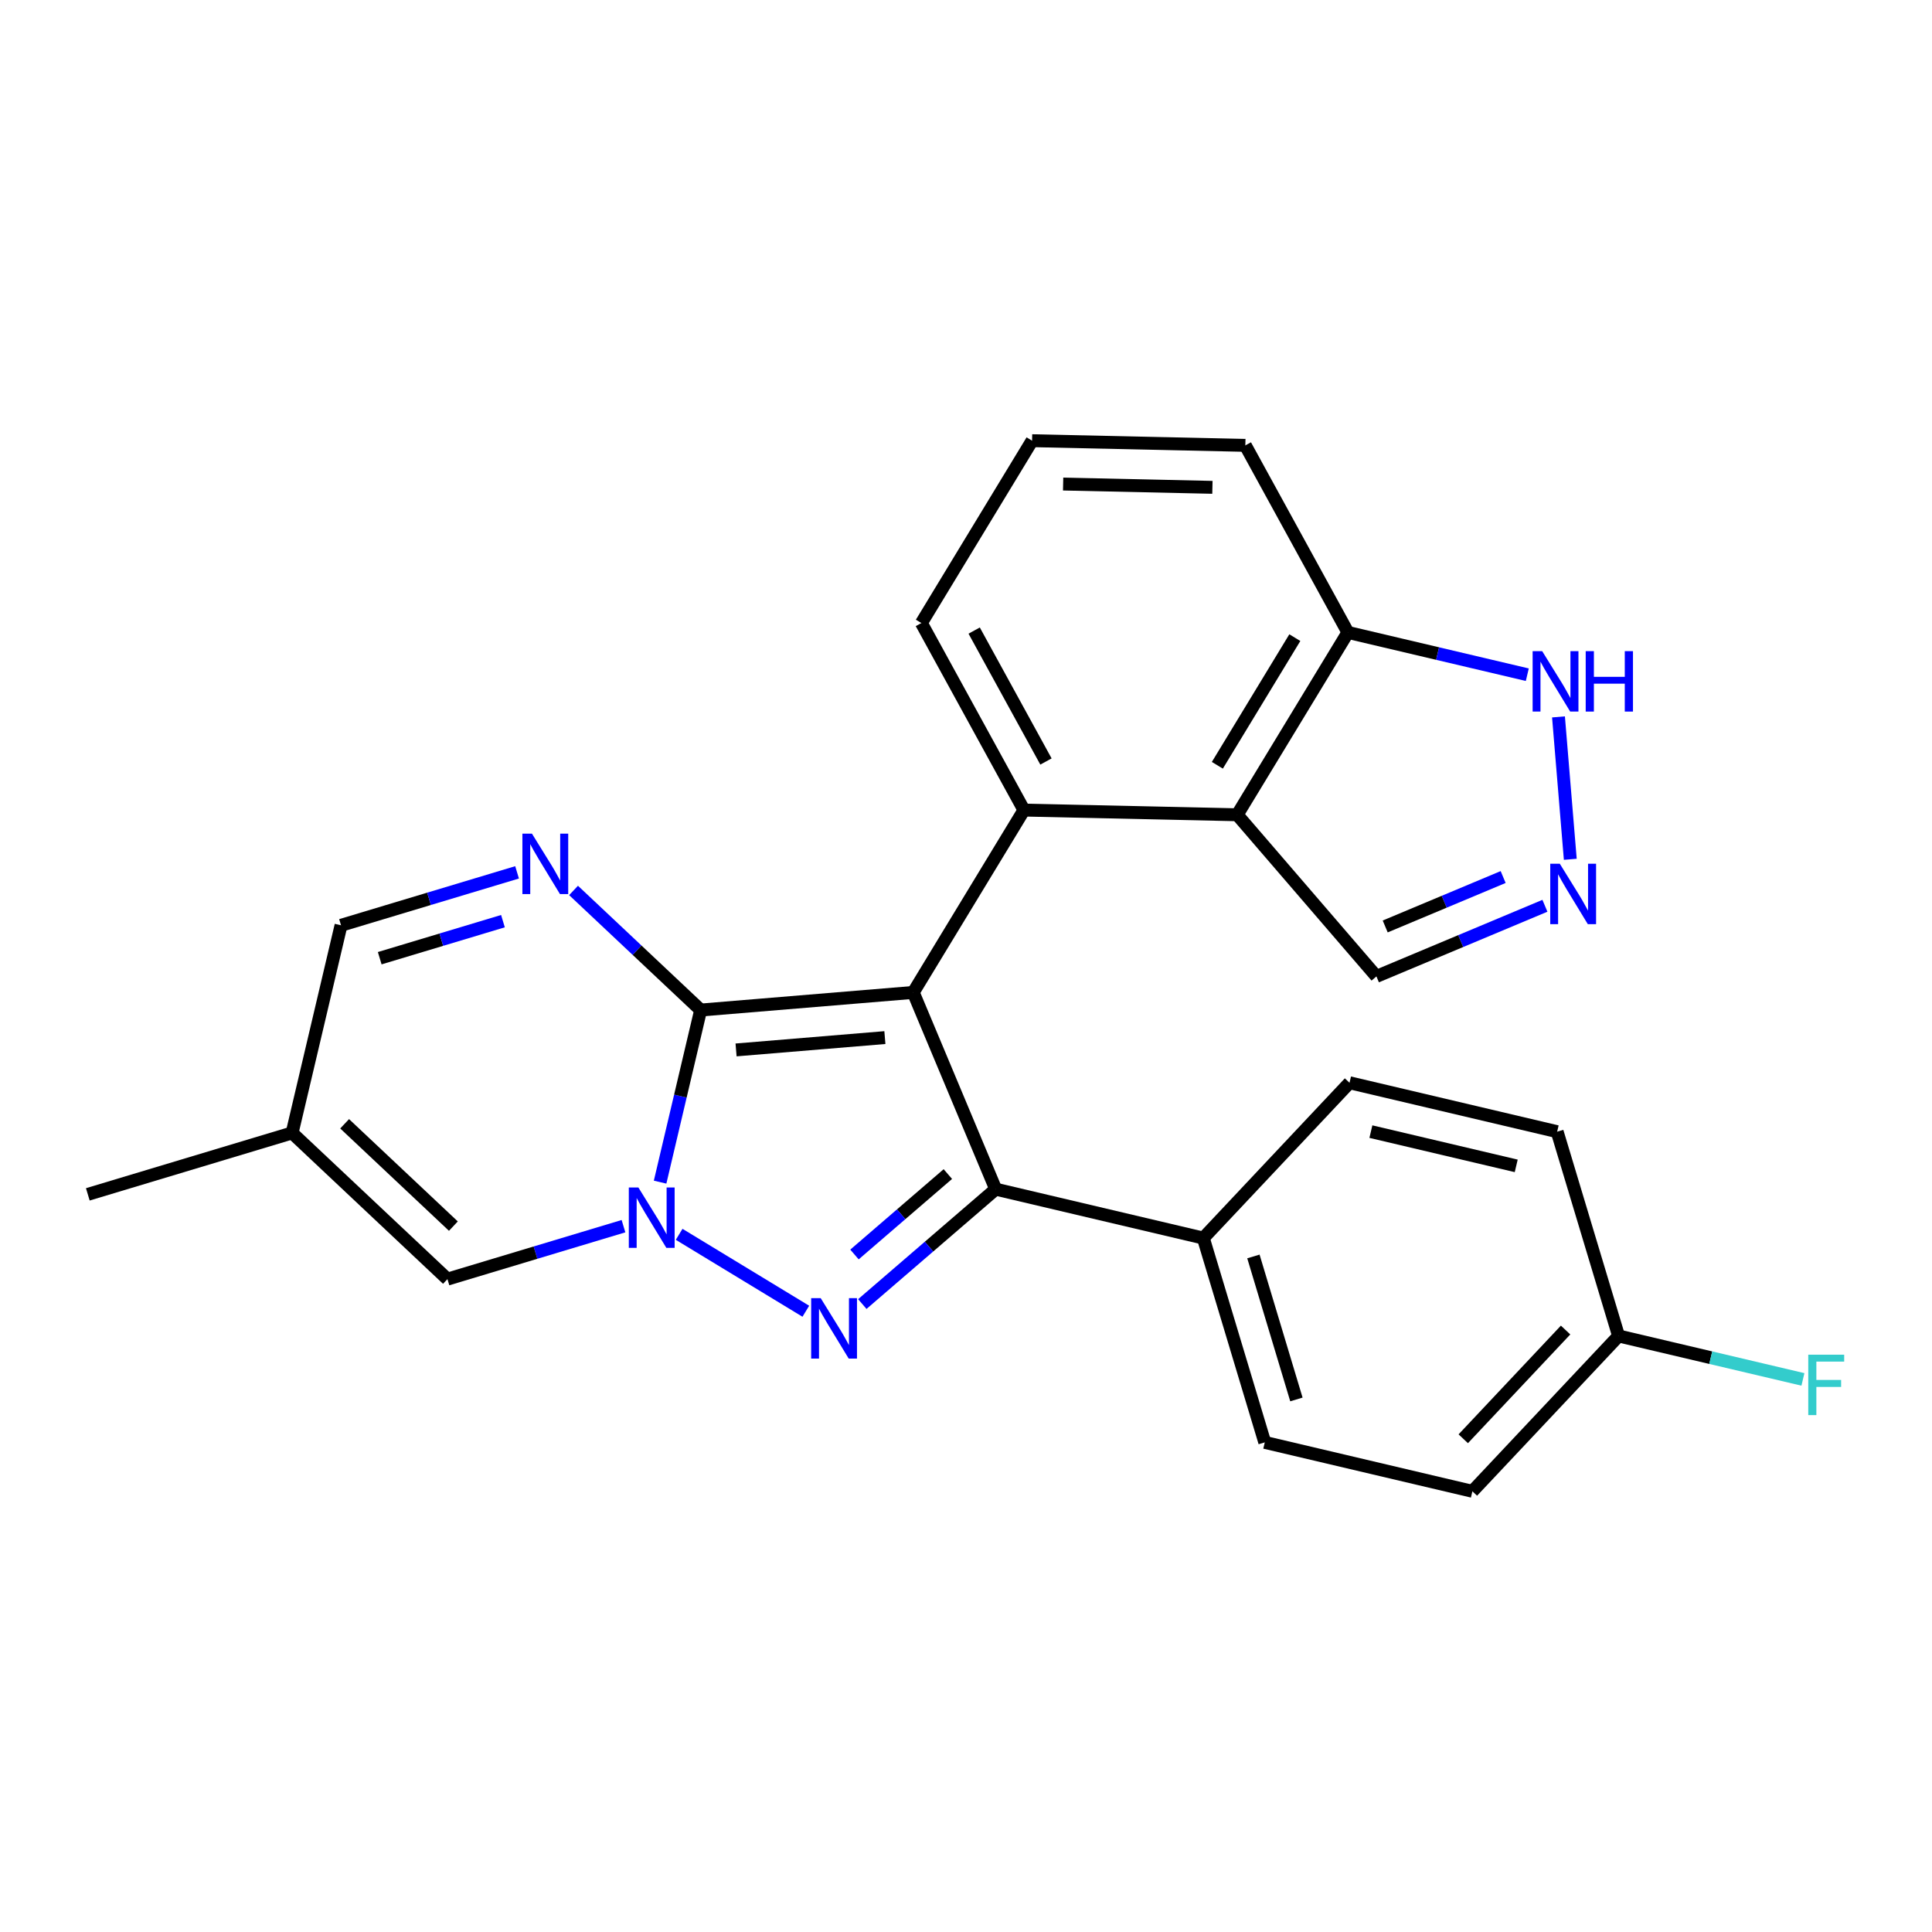 <?xml version='1.0' encoding='iso-8859-1'?>
<svg version='1.1' baseProfile='full'
              xmlns='http://www.w3.org/2000/svg'
                      xmlns:rdkit='http://www.rdkit.org/xml'
                      xmlns:xlink='http://www.w3.org/1999/xlink'
                  xml:space='preserve'
width='300px' height='300px' viewBox='0 0 300 300'>
<!-- END OF HEADER -->
<rect style='opacity:1.0;fill:#FFFFFF;stroke:none' width='300' height='300' x='0' y='0'> </rect>
<rect style='opacity:1.0;fill:#FFFFFF;stroke:none' width='300' height='300' x='0' y='0'> </rect>
<path class='bond-0 atom-0 atom-1' d='M 13.636,185.46 L 45.357,175.92' style='fill:none;fill-rule:evenodd;stroke:#000000;stroke-width:2.0px;stroke-linecap:butt;stroke-linejoin:miter;stroke-opacity:1' />
<path class='bond-1 atom-1 atom-2' d='M 45.357,175.92 L 52.955,143.68' style='fill:none;fill-rule:evenodd;stroke:#000000;stroke-width:2.0px;stroke-linecap:butt;stroke-linejoin:miter;stroke-opacity:1' />
<path class='bond-25 atom-25 atom-1' d='M 69.479,198.621 L 45.357,175.92' style='fill:none;fill-rule:evenodd;stroke:#000000;stroke-width:2.0px;stroke-linecap:butt;stroke-linejoin:miter;stroke-opacity:1' />
<path class='bond-25 atom-25 atom-1' d='M 70.401,190.391 L 53.515,174.501' style='fill:none;fill-rule:evenodd;stroke:#000000;stroke-width:2.0px;stroke-linecap:butt;stroke-linejoin:miter;stroke-opacity:1' />
<path class='bond-2 atom-2 atom-3' d='M 52.955,143.68 L 66.622,139.569' style='fill:none;fill-rule:evenodd;stroke:#000000;stroke-width:2.0px;stroke-linecap:butt;stroke-linejoin:miter;stroke-opacity:1' />
<path class='bond-2 atom-2 atom-3' d='M 66.622,139.569 L 80.29,135.458' style='fill:none;fill-rule:evenodd;stroke:#0000FF;stroke-width:2.0px;stroke-linecap:butt;stroke-linejoin:miter;stroke-opacity:1' />
<path class='bond-2 atom-2 atom-3' d='M 58.963,148.79 L 68.53,145.913' style='fill:none;fill-rule:evenodd;stroke:#000000;stroke-width:2.0px;stroke-linecap:butt;stroke-linejoin:miter;stroke-opacity:1' />
<path class='bond-2 atom-2 atom-3' d='M 68.53,145.913 L 78.098,143.036' style='fill:none;fill-rule:evenodd;stroke:#0000FF;stroke-width:2.0px;stroke-linecap:butt;stroke-linejoin:miter;stroke-opacity:1' />
<path class='bond-3 atom-3 atom-4' d='M 89.061,138.267 L 98.929,147.553' style='fill:none;fill-rule:evenodd;stroke:#0000FF;stroke-width:2.0px;stroke-linecap:butt;stroke-linejoin:miter;stroke-opacity:1' />
<path class='bond-3 atom-3 atom-4' d='M 98.929,147.553 L 108.798,156.84' style='fill:none;fill-rule:evenodd;stroke:#000000;stroke-width:2.0px;stroke-linecap:butt;stroke-linejoin:miter;stroke-opacity:1' />
<path class='bond-4 atom-4 atom-5' d='M 108.798,156.84 L 141.808,154.103' style='fill:none;fill-rule:evenodd;stroke:#000000;stroke-width:2.0px;stroke-linecap:butt;stroke-linejoin:miter;stroke-opacity:1' />
<path class='bond-4 atom-4 atom-5' d='M 114.296,163.032 L 137.404,161.116' style='fill:none;fill-rule:evenodd;stroke:#000000;stroke-width:2.0px;stroke-linecap:butt;stroke-linejoin:miter;stroke-opacity:1' />
<path class='bond-26 atom-24 atom-4' d='M 102.5,183.562 L 105.649,170.201' style='fill:none;fill-rule:evenodd;stroke:#0000FF;stroke-width:2.0px;stroke-linecap:butt;stroke-linejoin:miter;stroke-opacity:1' />
<path class='bond-26 atom-24 atom-4' d='M 105.649,170.201 L 108.798,156.84' style='fill:none;fill-rule:evenodd;stroke:#000000;stroke-width:2.0px;stroke-linecap:butt;stroke-linejoin:miter;stroke-opacity:1' />
<path class='bond-5 atom-5 atom-6' d='M 141.808,154.103 L 158.998,125.789' style='fill:none;fill-rule:evenodd;stroke:#000000;stroke-width:2.0px;stroke-linecap:butt;stroke-linejoin:miter;stroke-opacity:1' />
<path class='bond-14 atom-5 atom-15' d='M 141.808,154.103 L 154.612,184.653' style='fill:none;fill-rule:evenodd;stroke:#000000;stroke-width:2.0px;stroke-linecap:butt;stroke-linejoin:miter;stroke-opacity:1' />
<path class='bond-6 atom-6 atom-7' d='M 158.998,125.789 L 143.071,96.745' style='fill:none;fill-rule:evenodd;stroke:#000000;stroke-width:2.0px;stroke-linecap:butt;stroke-linejoin:miter;stroke-opacity:1' />
<path class='bond-6 atom-6 atom-7' d='M 162.417,118.247 L 151.269,97.916' style='fill:none;fill-rule:evenodd;stroke:#000000;stroke-width:2.0px;stroke-linecap:butt;stroke-linejoin:miter;stroke-opacity:1' />
<path class='bond-27 atom-14 atom-6' d='M 192.113,126.518 L 158.998,125.789' style='fill:none;fill-rule:evenodd;stroke:#000000;stroke-width:2.0px;stroke-linecap:butt;stroke-linejoin:miter;stroke-opacity:1' />
<path class='bond-7 atom-7 atom-8' d='M 143.071,96.745 L 160.26,68.43' style='fill:none;fill-rule:evenodd;stroke:#000000;stroke-width:2.0px;stroke-linecap:butt;stroke-linejoin:miter;stroke-opacity:1' />
<path class='bond-8 atom-8 atom-9' d='M 160.26,68.43 L 193.376,69.159' style='fill:none;fill-rule:evenodd;stroke:#000000;stroke-width:2.0px;stroke-linecap:butt;stroke-linejoin:miter;stroke-opacity:1' />
<path class='bond-8 atom-8 atom-9' d='M 165.082,75.163 L 188.263,75.673' style='fill:none;fill-rule:evenodd;stroke:#000000;stroke-width:2.0px;stroke-linecap:butt;stroke-linejoin:miter;stroke-opacity:1' />
<path class='bond-9 atom-9 atom-10' d='M 193.376,69.159 L 209.303,98.203' style='fill:none;fill-rule:evenodd;stroke:#000000;stroke-width:2.0px;stroke-linecap:butt;stroke-linejoin:miter;stroke-opacity:1' />
<path class='bond-10 atom-10 atom-11' d='M 209.303,98.203 L 223.23,101.485' style='fill:none;fill-rule:evenodd;stroke:#000000;stroke-width:2.0px;stroke-linecap:butt;stroke-linejoin:miter;stroke-opacity:1' />
<path class='bond-10 atom-10 atom-11' d='M 223.23,101.485 L 237.158,104.768' style='fill:none;fill-rule:evenodd;stroke:#0000FF;stroke-width:2.0px;stroke-linecap:butt;stroke-linejoin:miter;stroke-opacity:1' />
<path class='bond-29 atom-14 atom-10' d='M 192.113,126.518 L 209.303,98.203' style='fill:none;fill-rule:evenodd;stroke:#000000;stroke-width:2.0px;stroke-linecap:butt;stroke-linejoin:miter;stroke-opacity:1' />
<path class='bond-29 atom-14 atom-10' d='M 189.029,118.833 L 201.061,99.012' style='fill:none;fill-rule:evenodd;stroke:#000000;stroke-width:2.0px;stroke-linecap:butt;stroke-linejoin:miter;stroke-opacity:1' />
<path class='bond-11 atom-11 atom-12' d='M 242.001,111.32 L 243.834,133.432' style='fill:none;fill-rule:evenodd;stroke:#0000FF;stroke-width:2.0px;stroke-linecap:butt;stroke-linejoin:miter;stroke-opacity:1' />
<path class='bond-12 atom-12 atom-13' d='M 239.894,140.65 L 226.813,146.133' style='fill:none;fill-rule:evenodd;stroke:#0000FF;stroke-width:2.0px;stroke-linecap:butt;stroke-linejoin:miter;stroke-opacity:1' />
<path class='bond-12 atom-12 atom-13' d='M 226.813,146.133 L 213.731,151.615' style='fill:none;fill-rule:evenodd;stroke:#000000;stroke-width:2.0px;stroke-linecap:butt;stroke-linejoin:miter;stroke-opacity:1' />
<path class='bond-12 atom-12 atom-13' d='M 233.409,136.185 L 224.252,140.023' style='fill:none;fill-rule:evenodd;stroke:#0000FF;stroke-width:2.0px;stroke-linecap:butt;stroke-linejoin:miter;stroke-opacity:1' />
<path class='bond-12 atom-12 atom-13' d='M 224.252,140.023 L 215.094,143.861' style='fill:none;fill-rule:evenodd;stroke:#000000;stroke-width:2.0px;stroke-linecap:butt;stroke-linejoin:miter;stroke-opacity:1' />
<path class='bond-13 atom-13 atom-14' d='M 213.731,151.615 L 192.113,126.518' style='fill:none;fill-rule:evenodd;stroke:#000000;stroke-width:2.0px;stroke-linecap:butt;stroke-linejoin:miter;stroke-opacity:1' />
<path class='bond-15 atom-15 atom-16' d='M 154.612,184.653 L 186.852,192.251' style='fill:none;fill-rule:evenodd;stroke:#000000;stroke-width:2.0px;stroke-linecap:butt;stroke-linejoin:miter;stroke-opacity:1' />
<path class='bond-22 atom-15 atom-23' d='M 154.612,184.653 L 144.256,193.573' style='fill:none;fill-rule:evenodd;stroke:#000000;stroke-width:2.0px;stroke-linecap:butt;stroke-linejoin:miter;stroke-opacity:1' />
<path class='bond-22 atom-15 atom-23' d='M 144.256,193.573 L 133.9,202.493' style='fill:none;fill-rule:evenodd;stroke:#0000FF;stroke-width:2.0px;stroke-linecap:butt;stroke-linejoin:miter;stroke-opacity:1' />
<path class='bond-22 atom-15 atom-23' d='M 147.182,182.309 L 139.932,188.553' style='fill:none;fill-rule:evenodd;stroke:#000000;stroke-width:2.0px;stroke-linecap:butt;stroke-linejoin:miter;stroke-opacity:1' />
<path class='bond-22 atom-15 atom-23' d='M 139.932,188.553 L 132.683,194.797' style='fill:none;fill-rule:evenodd;stroke:#0000FF;stroke-width:2.0px;stroke-linecap:butt;stroke-linejoin:miter;stroke-opacity:1' />
<path class='bond-16 atom-16 atom-17' d='M 186.852,192.251 L 196.393,223.972' style='fill:none;fill-rule:evenodd;stroke:#000000;stroke-width:2.0px;stroke-linecap:butt;stroke-linejoin:miter;stroke-opacity:1' />
<path class='bond-16 atom-16 atom-17' d='M 194.628,195.101 L 201.306,217.305' style='fill:none;fill-rule:evenodd;stroke:#000000;stroke-width:2.0px;stroke-linecap:butt;stroke-linejoin:miter;stroke-opacity:1' />
<path class='bond-28 atom-22 atom-16' d='M 209.553,168.129 L 186.852,192.251' style='fill:none;fill-rule:evenodd;stroke:#000000;stroke-width:2.0px;stroke-linecap:butt;stroke-linejoin:miter;stroke-opacity:1' />
<path class='bond-17 atom-17 atom-18' d='M 196.393,223.972 L 228.633,231.57' style='fill:none;fill-rule:evenodd;stroke:#000000;stroke-width:2.0px;stroke-linecap:butt;stroke-linejoin:miter;stroke-opacity:1' />
<path class='bond-18 atom-18 atom-19' d='M 228.633,231.57 L 251.334,207.448' style='fill:none;fill-rule:evenodd;stroke:#000000;stroke-width:2.0px;stroke-linecap:butt;stroke-linejoin:miter;stroke-opacity:1' />
<path class='bond-18 atom-18 atom-19' d='M 227.214,223.411 L 243.104,206.526' style='fill:none;fill-rule:evenodd;stroke:#000000;stroke-width:2.0px;stroke-linecap:butt;stroke-linejoin:miter;stroke-opacity:1' />
<path class='bond-19 atom-19 atom-20' d='M 251.334,207.448 L 265.646,210.82' style='fill:none;fill-rule:evenodd;stroke:#000000;stroke-width:2.0px;stroke-linecap:butt;stroke-linejoin:miter;stroke-opacity:1' />
<path class='bond-19 atom-19 atom-20' d='M 265.646,210.82 L 279.957,214.193' style='fill:none;fill-rule:evenodd;stroke:#33CCCC;stroke-width:2.0px;stroke-linecap:butt;stroke-linejoin:miter;stroke-opacity:1' />
<path class='bond-20 atom-19 atom-21' d='M 251.334,207.448 L 241.794,175.727' style='fill:none;fill-rule:evenodd;stroke:#000000;stroke-width:2.0px;stroke-linecap:butt;stroke-linejoin:miter;stroke-opacity:1' />
<path class='bond-21 atom-21 atom-22' d='M 241.794,175.727 L 209.553,168.129' style='fill:none;fill-rule:evenodd;stroke:#000000;stroke-width:2.0px;stroke-linecap:butt;stroke-linejoin:miter;stroke-opacity:1' />
<path class='bond-21 atom-21 atom-22' d='M 235.438,181.036 L 212.87,175.717' style='fill:none;fill-rule:evenodd;stroke:#000000;stroke-width:2.0px;stroke-linecap:butt;stroke-linejoin:miter;stroke-opacity:1' />
<path class='bond-23 atom-23 atom-24' d='M 125.128,203.608 L 105.457,191.665' style='fill:none;fill-rule:evenodd;stroke:#0000FF;stroke-width:2.0px;stroke-linecap:butt;stroke-linejoin:miter;stroke-opacity:1' />
<path class='bond-24 atom-24 atom-25' d='M 96.814,190.4 L 83.146,194.51' style='fill:none;fill-rule:evenodd;stroke:#0000FF;stroke-width:2.0px;stroke-linecap:butt;stroke-linejoin:miter;stroke-opacity:1' />
<path class='bond-24 atom-24 atom-25' d='M 83.146,194.51 L 69.479,198.621' style='fill:none;fill-rule:evenodd;stroke:#000000;stroke-width:2.0px;stroke-linecap:butt;stroke-linejoin:miter;stroke-opacity:1' />
<path  class='atom-3' d='M 82.602 129.449
L 85.676 134.418
Q 85.981 134.908, 86.471 135.796
Q 86.961 136.683, 86.987 136.736
L 86.987 129.449
L 88.233 129.449
L 88.233 138.83
L 86.948 138.83
L 83.648 133.397
Q 83.264 132.762, 82.853 132.033
Q 82.456 131.304, 82.337 131.079
L 82.337 138.83
L 81.118 138.83
L 81.118 129.449
L 82.602 129.449
' fill='#0000FF'/>
<path  class='atom-11' d='M 239.47 101.111
L 242.544 106.079
Q 242.849 106.57, 243.339 107.457
Q 243.829 108.345, 243.855 108.398
L 243.855 101.111
L 245.101 101.111
L 245.101 110.492
L 243.816 110.492
L 240.517 105.059
Q 240.132 104.423, 239.722 103.694
Q 239.324 102.966, 239.205 102.741
L 239.205 110.492
L 237.986 110.492
L 237.986 101.111
L 239.47 101.111
' fill='#0000FF'/>
<path  class='atom-11' d='M 246.227 101.111
L 247.499 101.111
L 247.499 105.099
L 252.295 105.099
L 252.295 101.111
L 253.567 101.111
L 253.567 110.492
L 252.295 110.492
L 252.295 106.159
L 247.499 106.159
L 247.499 110.492
L 246.227 110.492
L 246.227 101.111
' fill='#0000FF'/>
<path  class='atom-12' d='M 242.206 134.122
L 245.28 139.09
Q 245.585 139.58, 246.075 140.468
Q 246.566 141.356, 246.592 141.409
L 246.592 134.122
L 247.838 134.122
L 247.838 143.502
L 246.552 143.502
L 243.253 138.07
Q 242.869 137.434, 242.458 136.705
Q 242.061 135.976, 241.941 135.751
L 241.941 143.502
L 240.722 143.502
L 240.722 134.122
L 242.206 134.122
' fill='#0000FF'/>
<path  class='atom-20' d='M 280.786 210.355
L 286.364 210.355
L 286.364 211.429
L 282.044 211.429
L 282.044 214.277
L 285.887 214.277
L 285.887 215.364
L 282.044 215.364
L 282.044 219.736
L 280.786 219.736
L 280.786 210.355
' fill='#33CCCC'/>
<path  class='atom-23' d='M 127.44 201.58
L 130.514 206.548
Q 130.819 207.039, 131.309 207.926
Q 131.8 208.814, 131.826 208.867
L 131.826 201.58
L 133.072 201.58
L 133.072 210.96
L 131.786 210.96
L 128.487 205.528
Q 128.103 204.892, 127.692 204.163
Q 127.295 203.435, 127.176 203.209
L 127.176 210.96
L 125.957 210.96
L 125.957 201.58
L 127.44 201.58
' fill='#0000FF'/>
<path  class='atom-24' d='M 99.126 184.39
L 102.2 189.359
Q 102.504 189.849, 102.995 190.737
Q 103.485 191.625, 103.511 191.678
L 103.511 184.39
L 104.757 184.39
L 104.757 193.771
L 103.472 193.771
L 100.172 188.339
Q 99.788 187.703, 99.377 186.974
Q 98.98 186.245, 98.861 186.02
L 98.861 193.771
L 97.642 193.771
L 97.642 184.39
L 99.126 184.39
' fill='#0000FF'/>
</svg>
